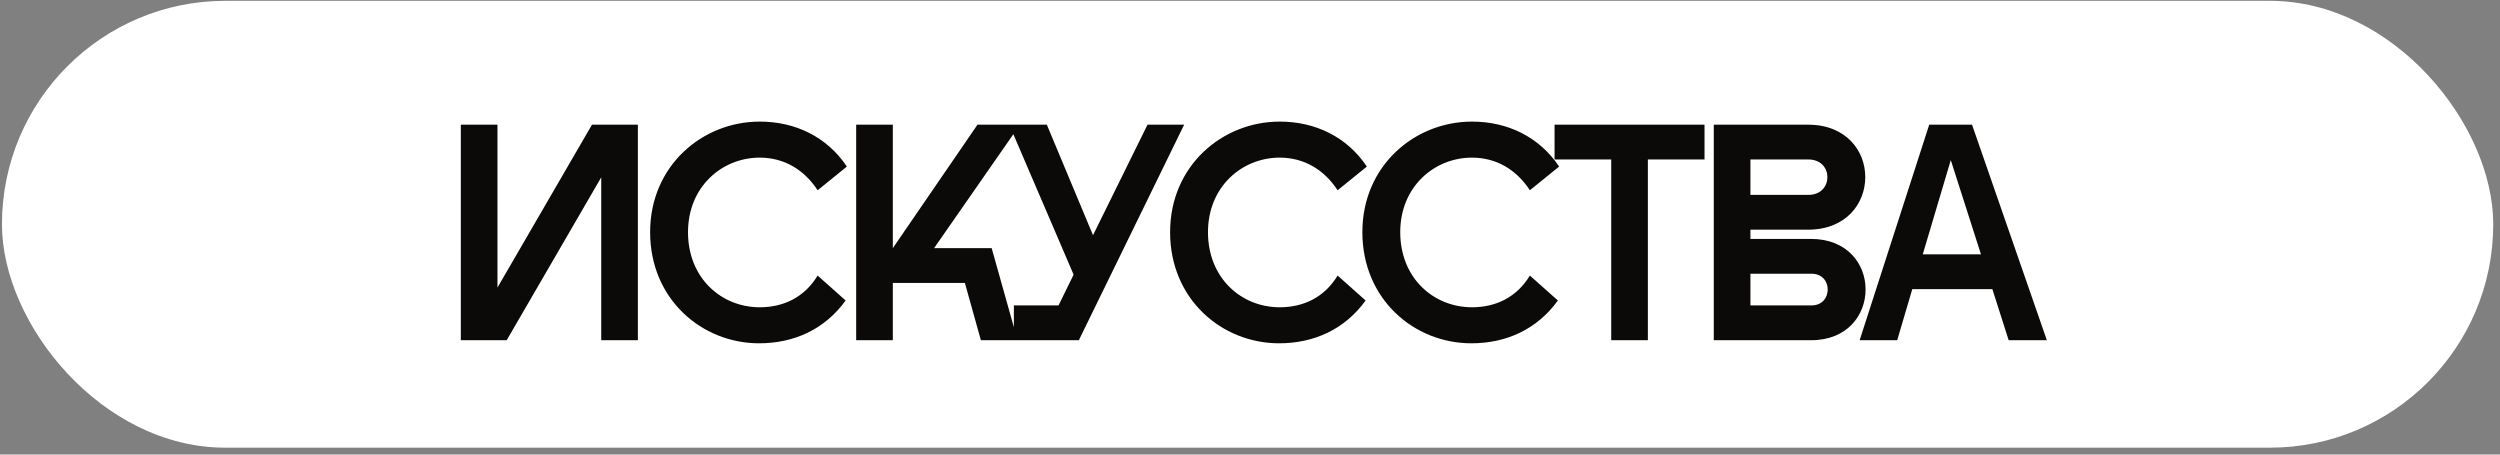 <?xml version="1.0" encoding="UTF-8"?> <svg xmlns="http://www.w3.org/2000/svg" width="341" height="62" viewBox="0 0 341 62" fill="none"><rect x="0" y="0" width="341" height="62" fill="#808080" stroke="none"/><rect x="0.267" y="0.112" width="339.811" height="60.953" rx="30.476" fill="white"></rect><path d="M87.006 46.406H82.008V24.188L69.114 46.406H62.856V17.006H67.854V39.224L80.748 17.006H87.006V46.406ZM103.545 46.826C95.734 46.826 88.677 40.82 88.677 31.664C88.677 22.592 95.817 16.586 103.629 16.586C108.459 16.586 112.785 18.644 115.515 22.718L111.525 25.952C109.719 23.18 106.989 21.5 103.629 21.5C98.505 21.5 93.844 25.448 93.844 31.664C93.844 37.964 98.421 41.912 103.629 41.912C106.863 41.912 109.719 40.568 111.525 37.586L115.347 40.988C112.491 44.936 108.291 46.826 103.545 46.826ZM116.783 46.406V17.006H121.781V33.848L133.331 17.006H139.127L127.409 33.848H135.263L138.791 46.406H133.793L131.609 38.594H121.781V46.406H116.783ZM138.293 46.406V41.66H144.383L146.441 37.46L137.663 17.006H142.787L149.087 32.084L156.521 17.006H161.519L147.155 46.406H138.293ZM174.47 46.826C166.658 46.826 159.602 40.82 159.602 31.664C159.602 22.592 166.742 16.586 174.554 16.586C179.384 16.586 183.71 18.644 186.44 22.718L182.45 25.952C180.644 23.18 177.914 21.5 174.554 21.5C169.43 21.5 164.768 25.448 164.768 31.664C164.768 37.964 169.346 41.912 174.554 41.912C177.788 41.912 180.644 40.568 182.45 37.586L186.272 40.988C183.416 44.936 179.216 46.826 174.47 46.826ZM200.695 46.826C192.883 46.826 185.827 40.82 185.827 31.664C185.827 22.592 192.967 16.586 200.779 16.586C205.609 16.586 209.935 18.644 212.665 22.718L208.675 25.952C206.869 23.18 204.139 21.5 200.779 21.5C195.655 21.5 190.993 25.448 190.993 31.664C190.993 37.964 195.571 41.912 200.779 41.912C204.013 41.912 206.869 40.568 208.675 37.586L212.497 40.988C209.641 44.936 205.441 46.826 200.695 46.826ZM219.771 46.406V21.752H212.043V17.006H232.497V21.752H224.769V46.406H219.771ZM233.76 46.406V17.006H246.612C251.82 17.006 254.424 20.576 254.424 24.146C254.424 27.758 251.82 31.328 246.612 31.328H238.758V32.588H247.032C251.988 32.588 254.466 36.032 254.466 39.476C254.466 42.962 251.988 46.406 247.032 46.406H233.76ZM238.758 41.66H247.074C248.586 41.66 249.3 40.568 249.3 39.476C249.3 38.426 248.586 37.334 247.074 37.334H238.758V41.66ZM238.758 26.582H246.654C248.418 26.582 249.258 25.364 249.258 24.146C249.258 22.97 248.418 21.752 246.654 21.752H238.758V26.582ZM253.655 46.406L263.147 17.006H268.985L279.191 46.406H273.983L271.757 39.434H260.837L258.779 46.406H253.655ZM262.265 34.688H270.203L266.087 21.836L262.265 34.688Z" fill="#0B0A08"></path></svg> 
